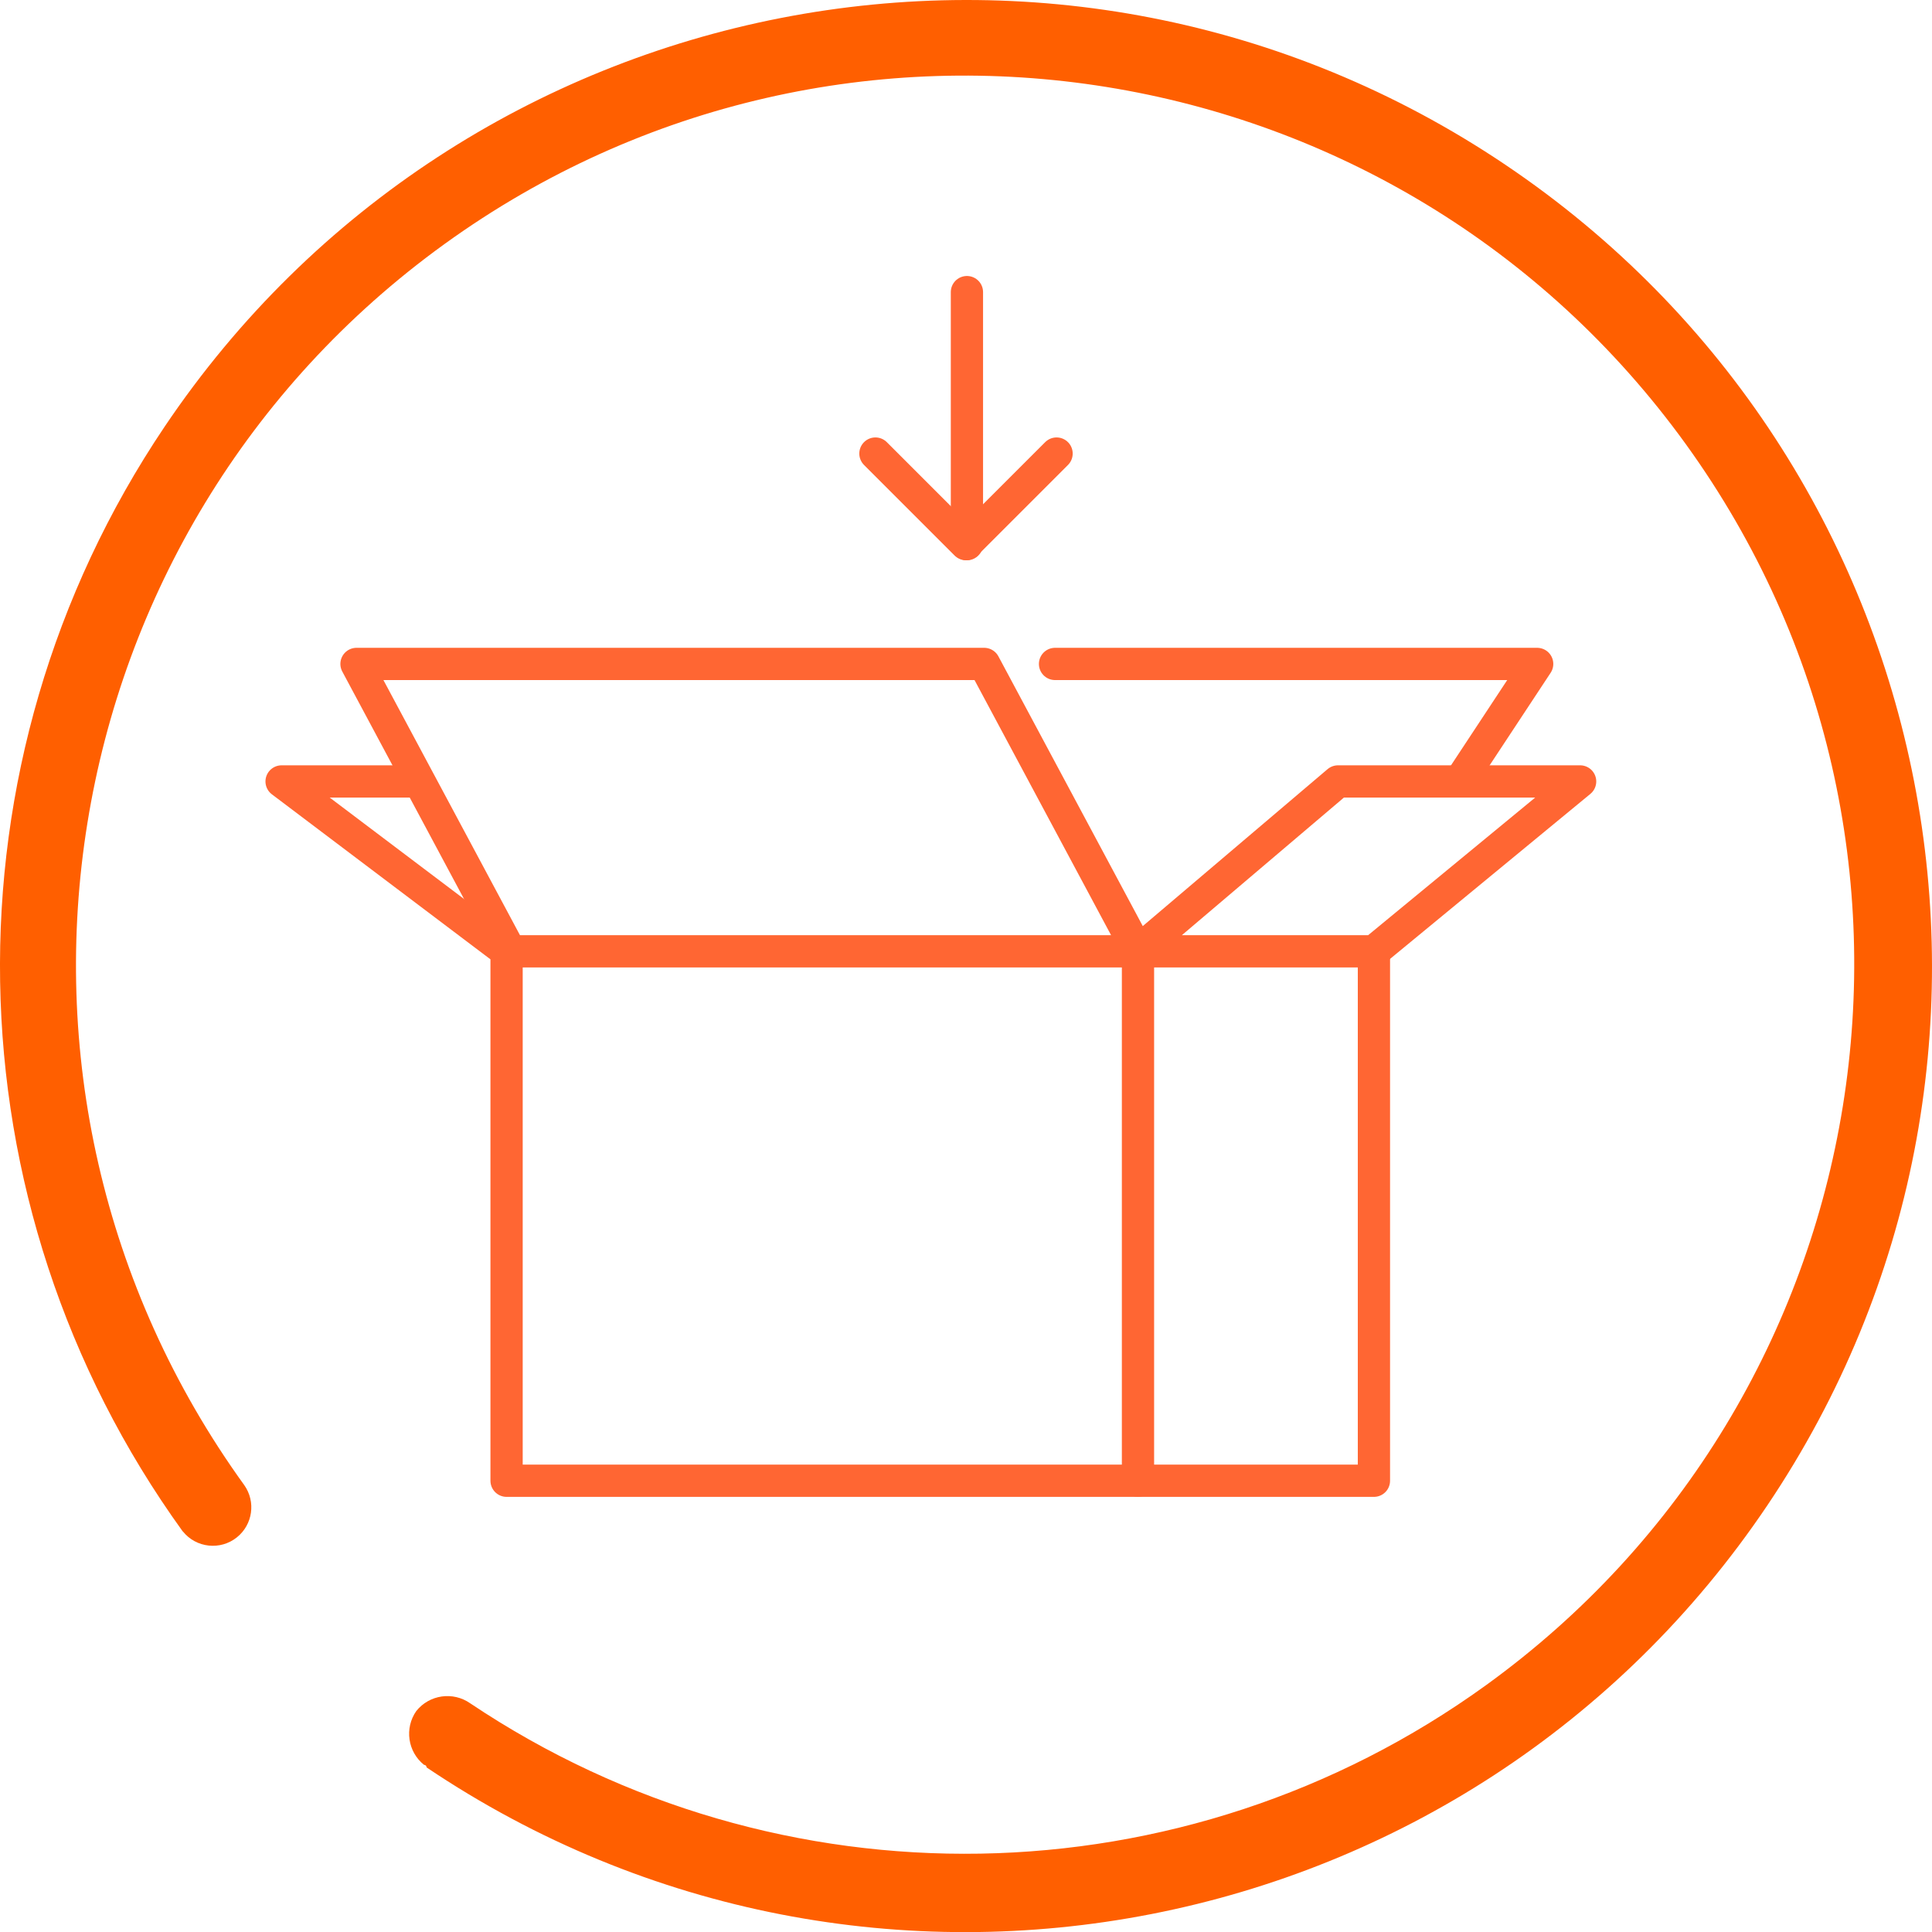 <?xml version="1.0" encoding="utf-8"?>
<!-- Generator: Adobe Illustrator 16.0.0, SVG Export Plug-In . SVG Version: 6.00 Build 0)  -->
<!DOCTYPE svg PUBLIC "-//W3C//DTD SVG 1.1//EN" "http://www.w3.org/Graphics/SVG/1.1/DTD/svg11.dtd">
<svg version="1.1" id="Layer_1" xmlns="http://www.w3.org/2000/svg" xmlns:xlink="http://www.w3.org/1999/xlink" x="0px" y="0px"
	 width="599.078px" height="599.114px" viewBox="0 0 599.078 599.114" enable-background="new 0 0 599.078 599.114"
	 xml:space="preserve">
<g id="arrow_previous_white" transform="translate(46.399 46.375) rotate(180)">
	<path id="circle" fill="#FF5F00" d="M-10.306-428.497c-4.131-5.133-11.642-5.943-16.772-1.812
		c-4.896,3.938-5.896,10.998-2.288,16.143C59.77-290.731,31.967-118.41-91.466-29.272C-214.9,59.864-387.22,32.062-476.36-91.371
		c-89.137-123.433-61.334-295.754,62.102-384.893c93.475-67.502,219.081-69.703,314.863-5.52c5.327,3.729,12.631,2.686,16.702-2.387
		c3.726-5.326,2.682-12.631-2.388-16.701c-0.433,0.008-0.788-0.338-0.795-0.77c0-0.01,0-0.02,0-0.025
		c-137.232-92.369-323.362-56-415.731,81.234c-92.367,137.23-56,323.362,81.234,415.73C-283.14,87.67-97.011,51.3-4.642-85.933
		c70.061-104.087,67.818-240.812-5.612-342.548L-10.306-428.497z"/>
</g>
<g>
	
		<polygon fill="none" stroke="#FF6633" stroke-width="10" stroke-linecap="round" stroke-linejoin="round" stroke-miterlimit="10" points="
		305.175,205.875 110.545,205.875 158.239,294.981 352.869,294.981 	"/>
	
		<polygon fill="none" stroke="#FF6633" stroke-width="10" stroke-linecap="round" stroke-linejoin="round" stroke-miterlimit="10" points="
		426.031,294.981 352.869,294.981 414.89,242.311 489.969,242.311 	"/>
	
		<polyline fill="none" stroke="#FF6633" stroke-width="10" stroke-linecap="round" stroke-linejoin="round" stroke-miterlimit="10" points="
		127.301,242.311 87.316,242.311 157.08,294.981 157.08,459.152 352.869,459.152 352.869,294.981 	"/>
	
		<polyline fill="none" stroke="#FF6633" stroke-width="10" stroke-linecap="round" stroke-linejoin="round" stroke-miterlimit="10" points="
		452.621,242.311 476.647,205.875 327.146,205.875 	"/>
	
		<polyline fill="none" stroke="#FF6633" stroke-width="10" stroke-linecap="round" stroke-linejoin="round" stroke-miterlimit="10" points="
		352.869,459.152 426.031,459.152 426.031,294.981 	"/>
</g>
<g>
	<g>
		
			<line fill="none" stroke="#FF6633" stroke-width="10" stroke-linecap="round" stroke-linejoin="round" stroke-miterlimit="10" x1="299.827" y1="90.579" x2="299.827" y2="168.726"/>
	</g>
</g>
<polyline fill="none" stroke="#FF6633" stroke-width="10" stroke-linecap="round" stroke-linejoin="round" stroke-miterlimit="10" points="
	271.453,140.641 299.538,168.726 327.623,140.641 "/>
</svg>
